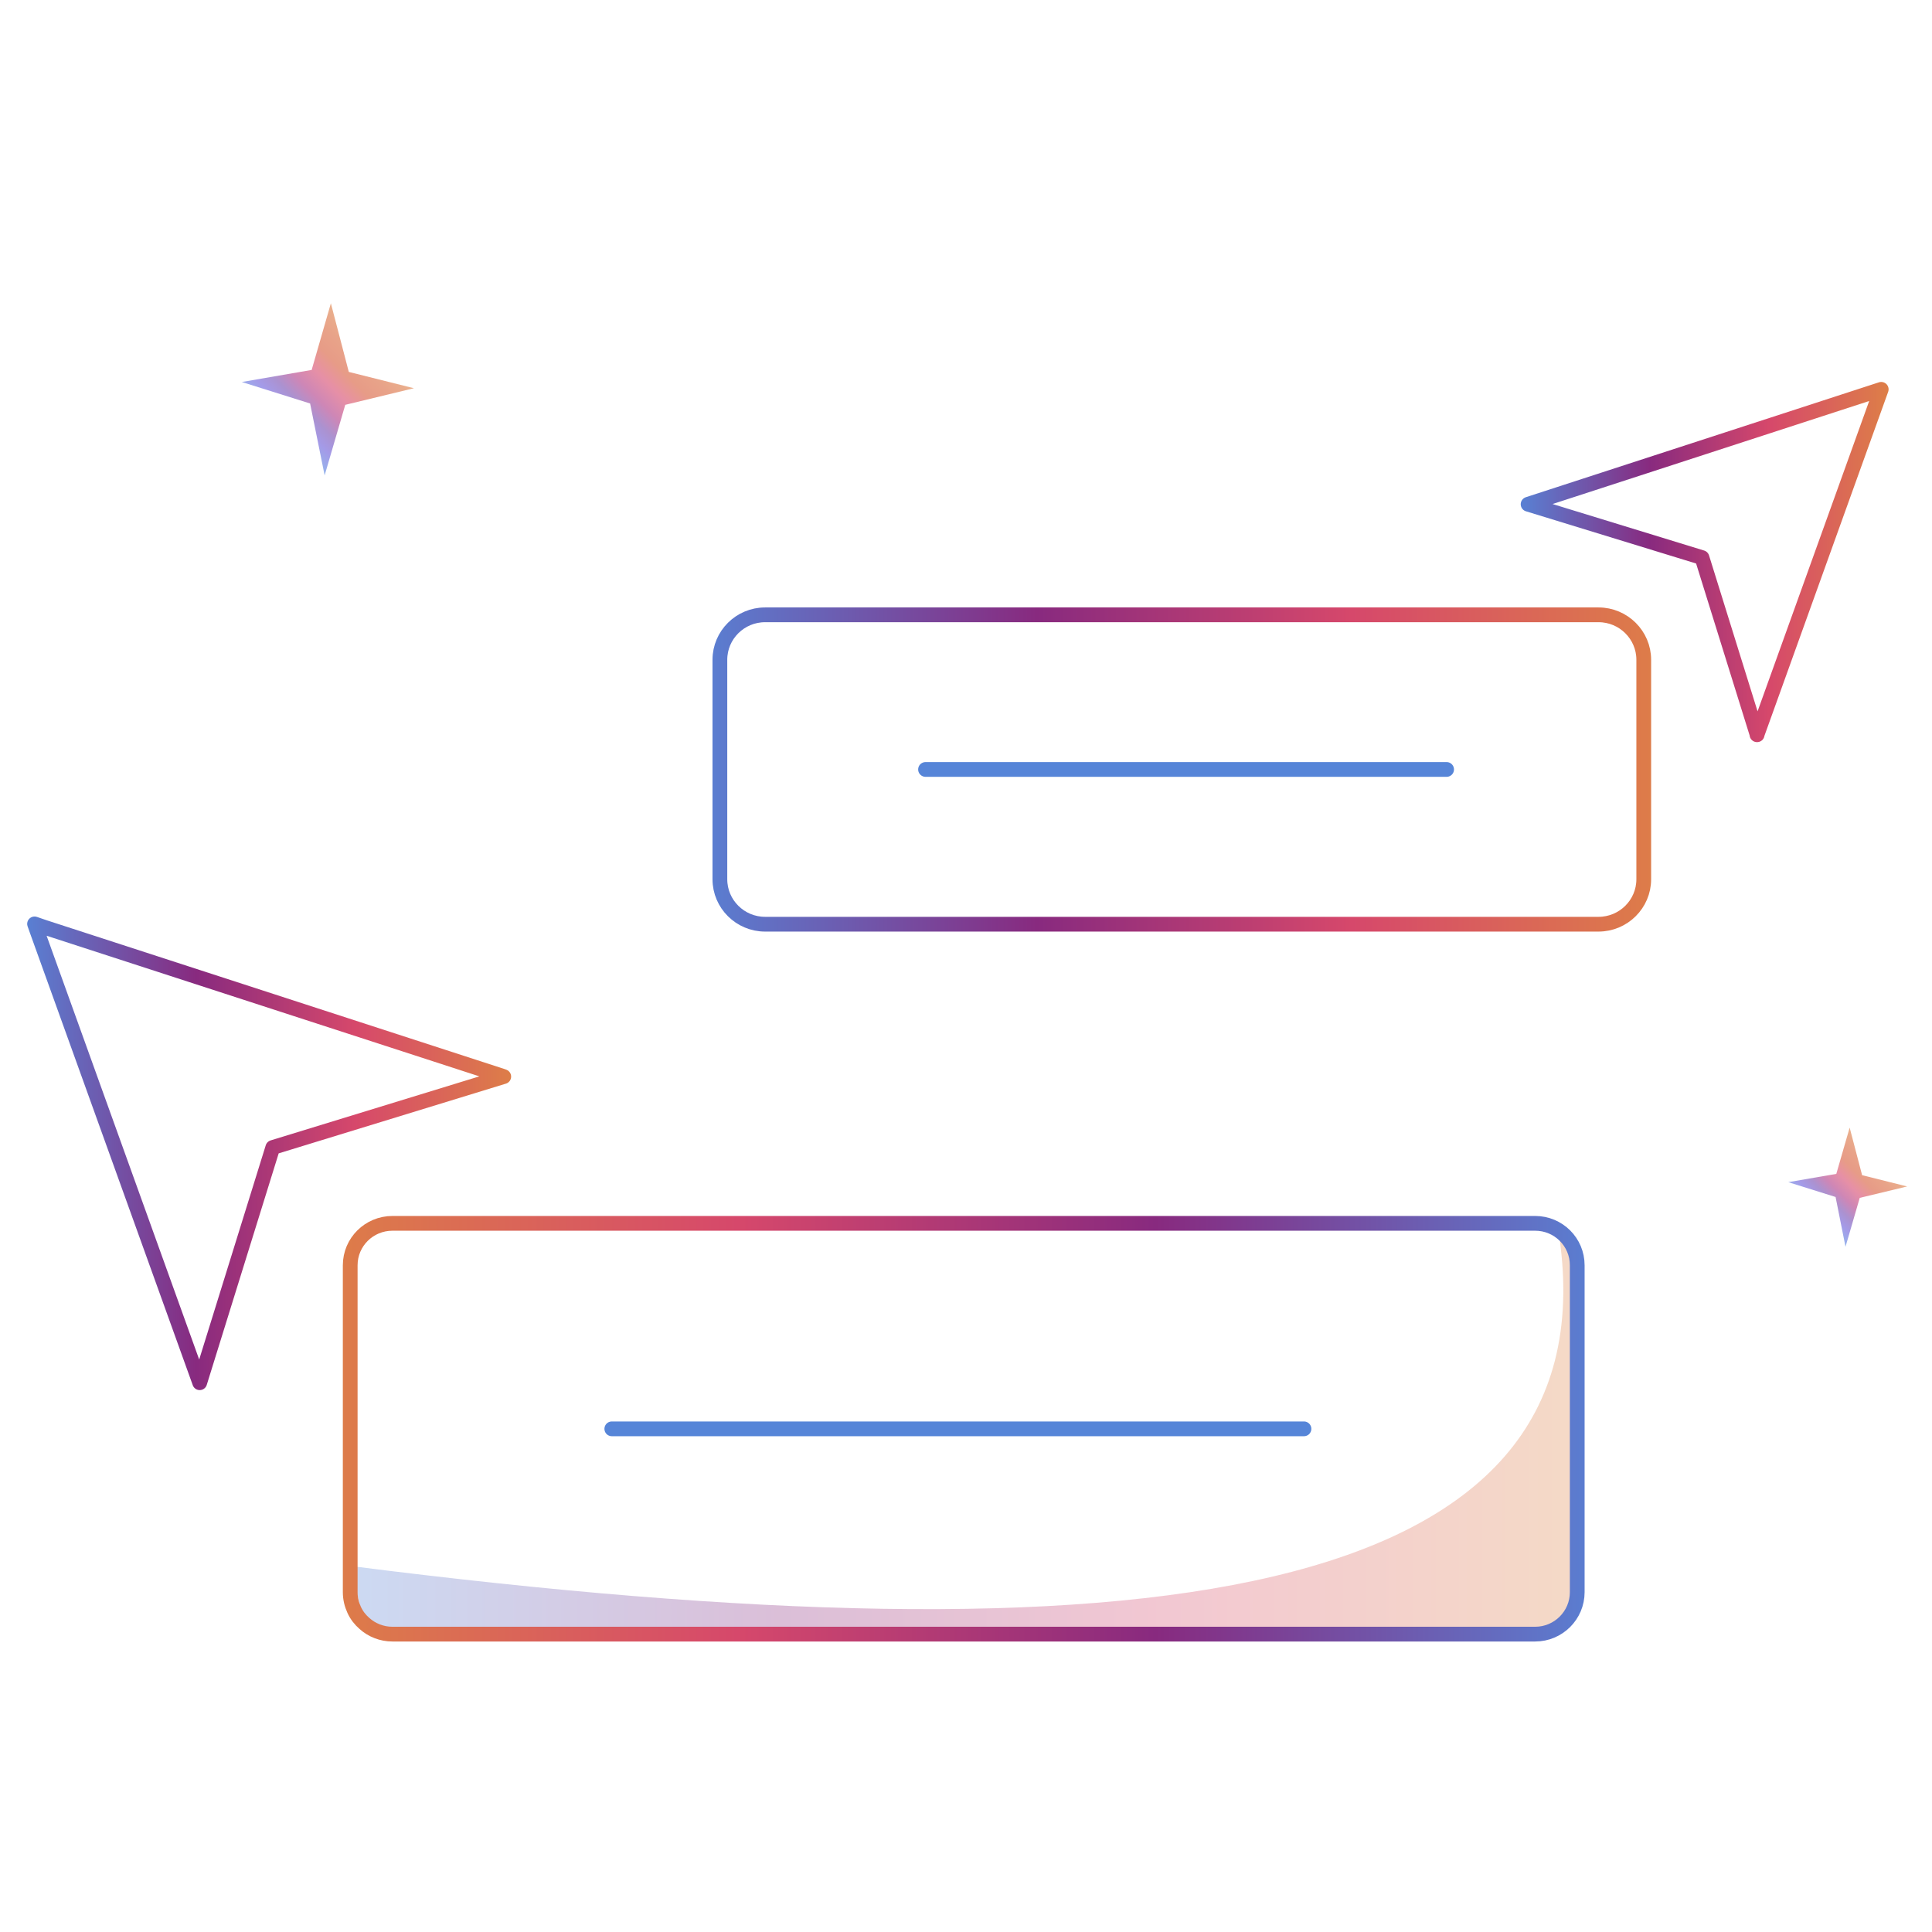<svg width="131" height="131" viewBox="0 0 131 131" fill="none" xmlns="http://www.w3.org/2000/svg">
<path opacity="0.3" d="M23.746 106.18C77.825 113.086 109.217 108.593 105.739 83.925C105.739 83.925 106.995 82.95 106.955 88.288V107.959C106.955 109.527 105.678 110.804 104.1 110.804H29.596L24.711 110.08L23.746 106.18Z" fill="url(#paint0_linear_369_10999)"/>
<path opacity="0.6" d="M21.128 25.098L22.435 20.564L23.651 25.218L28.064 26.324L23.41 27.45L22.012 32.234L21.027 27.359L16.394 25.902L21.108 25.088L21.128 25.098Z" fill="url(#paint1_linear_369_10999)"/>
<path d="M106.945 85.793V107.958C106.945 109.526 105.668 110.803 104.09 110.803H26.61C25.887 110.803 25.213 110.531 24.711 110.079C24.419 109.828 24.178 109.516 24.017 109.164C23.846 108.792 23.746 108.39 23.746 107.958V85.793C23.746 84.215 25.032 82.949 26.61 82.949H104.09C105.668 82.949 106.945 84.215 106.945 85.793Z" stroke="url(#paint2_linear_369_10999)" stroke-linecap="round" stroke-linejoin="round"/>
<path d="M34.157 72.999L18.497 77.804L13.541 93.756L2.514 63.128L2.343 62.645L2.987 62.867L34.077 72.969L34.157 72.999Z" stroke="url(#paint3_linear_369_10999)" stroke-linecap="round" stroke-linejoin="round"/>
<path d="M88.416 96.883H41.484" stroke="url(#paint4_linear_369_10999)" stroke-linecap="round" stroke-linejoin="round"/>
<path d="M108.389 41.688H51.877C50.189 41.688 48.812 43.055 48.812 44.734V59.62C48.812 61.299 50.189 62.666 51.877 62.666H108.389C110.078 62.666 111.455 61.299 111.455 59.62V44.734C111.455 43.055 110.078 41.688 108.389 41.688Z" stroke="url(#paint5_linear_369_10999)" stroke-linecap="round" stroke-linejoin="round"/>
<path d="M119.133 49.82L127.557 26.399L103.613 34.19L115.404 37.808L119.143 49.82H119.133Z" stroke="url(#paint6_linear_369_10999)" stroke-linecap="round" stroke-linejoin="round"/>
<path d="M62.756 52.173H98.088" stroke="url(#paint7_linear_369_10999)" stroke-linecap="round" stroke-linejoin="round"/>
<path opacity="0.6" d="M124.512 79.594L125.417 76.457L126.261 79.684L129.317 80.448L126.1 81.222L125.135 84.539L124.462 81.162L121.255 80.157L124.522 79.594H124.512Z" fill="url(#paint8_linear_369_10999)"/>
<defs>
<linearGradient id="paint0_linear_369_10999" x1="23.746" y1="97.335" x2="106.955" y2="97.335" gradientUnits="userSpaceOnUse">
<stop stop-color="#5685D8"/>
<stop offset="0.35" stop-color="#882A7F"/>
<stop offset="0.66" stop-color="#D6486B"/>
<stop offset="1" stop-color="#DE8444"/>
</linearGradient>
<linearGradient id="paint1_linear_369_10999" x1="19.057" y1="29.219" x2="25.099" y2="23.308" gradientUnits="userSpaceOnUse">
<stop stop-color="#5084DF"/>
<stop offset="0.15" stop-color="#6757D8"/>
<stop offset="0.26" stop-color="#7349B1"/>
<stop offset="0.39" stop-color="#AD3685"/>
<stop offset="0.54" stop-color="#D6456B"/>
<stop offset="0.69" stop-color="#D75937"/>
<stop offset="0.83" stop-color="#D9653A"/>
<stop offset="1" stop-color="#DC7C41"/>
</linearGradient>
<linearGradient id="paint2_linear_369_10999" x1="110.373" y1="96.881" x2="18.961" y2="96.881" gradientUnits="userSpaceOnUse">
<stop stop-color="#5685D8"/>
<stop offset="0.35" stop-color="#882A7F"/>
<stop offset="0.66" stop-color="#D6486B"/>
<stop offset="1" stop-color="#DE8444"/>
</linearGradient>
<linearGradient id="paint3_linear_369_10999" x1="1.107" y1="78.206" x2="35.916" y2="78.206" gradientUnits="userSpaceOnUse">
<stop stop-color="#5685D8"/>
<stop offset="0.35" stop-color="#882A7F"/>
<stop offset="0.66" stop-color="#D6486B"/>
<stop offset="1" stop-color="#DE8444"/>
</linearGradient>
<linearGradient id="paint4_linear_369_10999" x1="nan" y1="nan" x2="nan" y2="nan" gradientUnits="userSpaceOnUse">
<stop stop-color="#5685D8"/>
<stop offset="0.35" stop-color="#882A7F"/>
<stop offset="0.66" stop-color="#D6486B"/>
<stop offset="1" stop-color="#DE8444"/>
</linearGradient>
<linearGradient id="paint5_linear_369_10999" x1="46.248" y1="52.172" x2="115.023" y2="52.172" gradientUnits="userSpaceOnUse">
<stop stop-color="#5685D8"/>
<stop offset="0.35" stop-color="#882A7F"/>
<stop offset="0.66" stop-color="#D6486B"/>
<stop offset="1" stop-color="#DE8444"/>
</linearGradient>
<linearGradient id="paint6_linear_369_10999" x1="102.689" y1="38.11" x2="128.854" y2="38.11" gradientUnits="userSpaceOnUse">
<stop stop-color="#5685D8"/>
<stop offset="0.35" stop-color="#882A7F"/>
<stop offset="0.66" stop-color="#D6486B"/>
<stop offset="1" stop-color="#DE8444"/>
</linearGradient>
<linearGradient id="paint7_linear_369_10999" x1="nan" y1="nan" x2="nan" y2="nan" gradientUnits="userSpaceOnUse">
<stop stop-color="#5685D8"/>
<stop offset="0.35" stop-color="#882A7F"/>
<stop offset="0.66" stop-color="#D6486B"/>
<stop offset="1" stop-color="#DE8444"/>
</linearGradient>
<linearGradient id="paint8_linear_369_10999" x1="123.085" y1="82.448" x2="127.266" y2="78.357" gradientUnits="userSpaceOnUse">
<stop stop-color="#5084DF"/>
<stop offset="0.15" stop-color="#6757D8"/>
<stop offset="0.26" stop-color="#7349B1"/>
<stop offset="0.39" stop-color="#AD3685"/>
<stop offset="0.54" stop-color="#D6456B"/>
<stop offset="0.69" stop-color="#D75937"/>
<stop offset="0.83" stop-color="#D9653A"/>
<stop offset="1" stop-color="#DC7C41"/>
</linearGradient>
</defs>
</svg>
